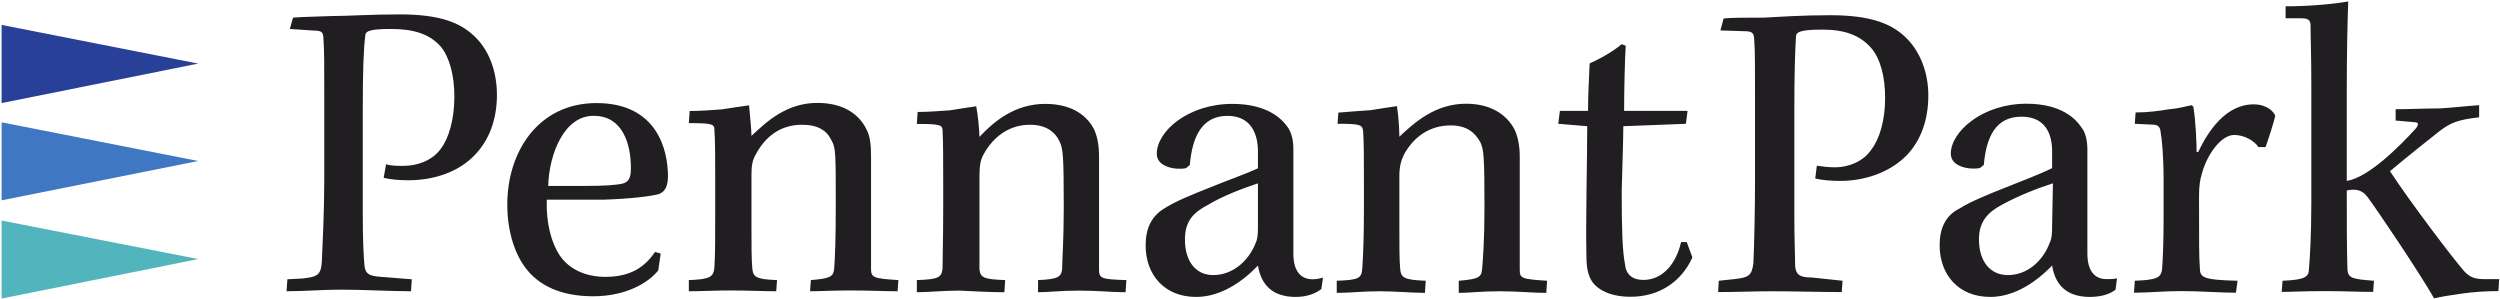 <svg version="1.2" xmlns="http://www.w3.org/2000/svg" viewBox="0 0 1545 185" width="1545" height="185">
	<title>PennantPark-ESG-Policy-1-pdf-svg</title>
	<defs>
		<clipPath clipPathUnits="userSpaceOnUse" id="cp1">
			<path d="m-356.28-299.42h6073.08v7878.31h-6073.08z"/>
		</clipPath>
	</defs>
	<style>
		.s0 { fill: #201e20 } 
		.s1 { fill: #4077c3 } 
		.s2 { fill: #294098 } 
		.s3 { fill: #52b4bc } 
	</style>
	<g id="Clip-Path: Page 1" clip-path="url(#cp1)">
		<g id="Page 1">
			<path id="Path 6" fill-rule="evenodd" class="s0" d="m200.4 60.7c0-20.9 0-30.4-0.5-36.3 0-4.5-1-5.5-5.9-5.5l-14.9-1 2-7c4.9-0.5 12.4-0.5 24.3-1 9.9 0 23.3-1 41.7-1 25.8 0 37.7 5.5 46.1 13.5 8.9 8.4 13.9 21.4 13.9 36.3 0 15.4-5 28.3-13.9 37.3-9.9 10.4-25.3 15.4-40.7 15.4-5.9 0-11.4-0.5-15.4-1.5l1.5-8.4c3 1 6.5 1 10.9 1 8 0 17.4-3 22.9-10.5 4.9-6.5 8.4-17.9 8.4-32.3 0-13-3-24.4-8.4-30.9-7-7.9-16.9-10.9-30.8-10.9-13.9 0-15.9 1.5-15.9 4.5-1 7.9-1.5 21.9-1.5 44.2v66.2c0 15.4 0.5 25.4 1 30.8 0.5 5.5 2.5 7 10.4 7.5l18.9 1.5-0.5 7.4c-11.9 0-29.8-1-43.2-1-11.4 0-22.8 1-33.7 1l0.5-7.4 9.4-0.5c9-1 11.4-2 11.9-10.5 0.5-10.9 1.5-31.8 1.5-50.2zm206.4 106.4c-5.9 7.5-19.8 16-40.2 16-19.8 0-33.7-6.5-42.1-17.9-7-9.5-11-23.4-11-38.8 0-32.9 19.4-62.7 55.1-62.7 37.7 0 44.2 29.3 44.2 45.2 0 5.5-1.5 9.5-5.5 11-5.4 1.5-18.3 3-34.7 3.5-8.9 0-23.8 0-34.7 0-0.5 14.4 2.9 26.8 7.9 34.3 6 8.9 16.4 13.4 28.3 13.4 15.4 0 24.3-5.9 30.7-15.4l3.5 1zm-40.2-95.5c-17.8 0-27.3 23.4-27.8 43.3q10.5 0 22.4 0c12.4 0 19.8-0.5 23.8-1.5 3.5-1 4.9-3.5 4.9-9.5 0-15.4-5.4-32.3-22.8-32.3zm59.1 101.5c13.4-0.5 15.3-2 15.8-8 0.5-8 0.5-17.9 0.5-35.8v-16.9c0-13.9 0-25.4-0.5-32.3 0-3.5-1.9-4-15.8-4l0.5-7.5c5.9 0 13.4-0.5 19.8-1 7-1 12.9-2 16.9-2.5 0.5 5.5 1.5 15 1.5 18.9 9.4-8.9 21.8-20.4 40.7-20.4 17.3 0 26.2 8 30.2 16 2.5 4.4 3 10.4 3 16.9v69.6c0 5.5 1.5 6 16.9 7l-0.5 6.9c-8 0-17.4-0.5-28.8-0.5-11.4 0-18.9 0.5-25.3 0.5l0.5-6.9c11.9-1 13.9-2 14.4-7 0.5-6 1-17.9 1-38.8 0-32.3 0-35.8-2.5-40.3-3-6.4-8.5-9.9-18.4-9.9-12.9 0-22.3 6.9-28.3 17.9-2.4 4-2.9 7.4-2.9 13.4v32.8c0 9.5 0 18.9 0.5 24.4 0.5 5.5 1.9 7 15.3 7.5l-0.5 6.9c-6.9 0-18.8-0.5-27.7-0.5-10.5 0-18.4 0.5-26.3 0.5zm140.9 0c13.4-0.5 15.4-1.5 15.9-7.4 0-8 0.4-17.9 0.4-36.3v-16.5c0-13.9 0-25.3-0.4-32.3 0-3.5-2-4-15.9-4l0.5-7.4c5.4 0 12.9-0.5 19.8-1 6.5-1 12.4-2 16.4-2.5 1 5 2 14.9 2 18.9 8.9-9.5 21.8-20.4 40.7-20.4 17.3 0 26.3 8 30.2 15.9q3 6.7 3 16.4v69.7c0 5.9 1 6.4 16.9 6.9l-0.5 7.5c-8 0-17.4-1-28.8-1-11.4 0-18.9 1-25.3 1v-7.5c12.4-0.5 14.4-2 14.9-6.9 0-5.5 1-17.4 1-38.3 0-32.4-0.5-35.8-2.5-40.3-3-6.5-8.9-10.5-18.4-10.5-12.9 0-22.8 7.5-28.7 18.4-2 3.5-2.5 7.5-2.5 13.5 0 9.4 0 51.2 0 57.2 0.5 5.4 2.5 6.4 15.9 6.9l-0.5 7.5c-7 0-18.9-0.5-27.8-1-10.4 0-18.9 1-26.3 1zm210.8-79.6c0-10.9-4.4-21.9-18.8-21.9-15.9 0-21.8 13-23.3 30.4l-2.5 2c-3 0.5-7.5 0.5-11.4-1-4-1.5-6.5-4-6.5-8 0-13.9 19.4-30.8 46.7-30.8 21.8 0 30.7 9.4 34.2 14.4 2.5 3.5 3.5 8.4 3.5 13.4 0 7.5 0 48.3 0 64.7 0 11.9 5.4 15.9 11.9 15.9 2.5 0 4.5-0.5 6.4-1l-1 7c-2.9 2.4-8.4 4.9-15.8 4.9-14.4 0-21.4-7.4-23.4-19.4-11.9 12.5-25.3 19.4-38.2 19.4-19.8 0-31.2-13.9-31.2-31.8 0-10.4 3.5-18.4 12.4-23.4 6.4-4 15.9-7.9 27.3-12.4 10.9-4.5 21.3-8 29.7-11.9zm-45.1 54.7c0 12.9 6.4 21.8 17.4 21.8 11.9 0 21.8-8.4 26.3-19.8 1.4-3 1.4-7 1.4-10.5v-26.4c-8.9 3-21.3 7.5-31.2 13.5-7.5 4-13.9 8.9-13.9 20.9zm93.8 25.3c13.9-0.5 15.4-1.5 15.8-7.9 0.5-8 1-17.9 1-35.8v-16.9c0-14 0-25.4-0.5-31.9-0.5-4-1.9-4.5-15.8-4.5l0.5-6.9c5.4-0.5 12.9-1 19.8-1.5 6.5-1 12.4-2 16.4-2.5 1 5.5 1.5 15.4 1.5 18.9 9.4-8.9 22.3-20.4 41.2-20.4 17.3 0 26.3 8.5 30.2 16.4q3 6.7 3 16.4v69.7c0 5.4 1 5.9 16.9 6.9l-0.5 7.5c-8.5 0-17.4-1-28.8-1-11.4 0-18.9 1-25.3 1v-7.5c11.9-1 13.9-2 14.4-6.9 0.5-5.5 1.5-17.9 1.5-38.3 0-32.4-0.5-35.8-2.5-40.3-3.5-6.5-8.9-10.5-18.4-10.5-12.9 0-22.8 7-28.8 17.9-1.9 4-2.9 7.5-2.9 13.5v32.8c0 9.5 0 18.9 0.5 24.4 0.5 5.4 2 6.9 15.8 7.4l-0.5 7.5c-6.9 0-18.8-1-28.2-1-10 0-18.4 1-26.3 1zm216.8-105l-1 8-38.7 1.5c0 9-0.5 19.9-1 40.3 0 23.4 0.5 37.3 2 44.7 0.5 6.5 4.5 10 11.4 10 11.9 0 20.3-10 23.3-23.4h3.5l3.5 9.5c-7 15.4-20.9 24.3-38.2 24.3-11.9 0-19.9-3.9-23.8-9.4-2.5-4-3.5-8.5-3.5-15.9-0.5-21.4 0.5-59.7 0.5-80.1l-17.9-1.5 1-8h17.4c0-8.4 0.5-18.4 1-29.3 8.9-4 15.8-8.5 19.8-11.9l2.5 1c-0.5 6.4-1 27.3-1 40.2zm41.7-7.4c0-20.9 0-30.4-0.5-36.3 0-4-1-5.5-5.5-5.5l-15.4-0.5 2-7.4c5-0.5 12.4-0.5 24.8-0.5 9.5-0.5 23.4-1.5 41.2-1.5 26.3 0 38.2 5.9 46.2 13.4 8.9 8.4 14.3 21.4 14.3 36.3 0 15.4-4.9 28.3-13.8 37.3-10.5 10.4-25.8 15.4-40.7 15.4-6 0-11.4-0.5-15.4-1.5l1-7.9c3.5 0.5 6.9 1 11.4 1 7.9 0 17.4-3.5 22.3-11 5-6.4 8.5-17.9 8.5-31.8 0-13.4-3-24.4-8.5-30.8-6.9-8-16.4-11.5-30.2-11.5-13.9 0-16.4 1.5-16.4 4.5-0.5 7.9-1 21.9-1 44.3v66.1c0 15.9 0.5 25.4 0.5 31.3 0.5 5 2.5 7 10.4 7l18.9 2-0.5 7c-11.9 0-29.3-0.5-43.2-0.5-11.4 0-22.3 0.5-33.2 0.5l0.4-7 9.5-1c8.9-1 10.9-2 11.9-9.9 0.5-11.5 1-32.4 1-50.8zm183.6 32.3c0-10.4-4-21.3-18.9-21.3-15.9 0-21.8 12.4-23.3 29.8l-2.5 2c-3 0.5-7.4 0.5-11.4-1-4-1.5-6.5-4-6.5-8 0-13.4 19.4-30.8 46.7-30.8 21.8 0 30.7 9.5 34.2 14.9 2.5 3 3.5 8.5 3.5 13.5 0 6.9 0 47.7 0 64.1 0 12 5.4 15.9 11.9 15.9 2.5 0 4.5 0 6.4-0.5l-0.9 7c-3 2.5-8.5 4.5-15.9 4.5-14.4 0-21.4-7.5-23.3-19.4-12 12.4-25.3 19.4-38.2 19.4-19.9 0-31.3-14-31.3-31.9 0-10.4 3.5-18.4 12.4-22.8 6.4-4 15.9-8 27.3-12.5 10.9-4.4 21.8-8.4 29.8-12.4zm-45.2 54.7c0 12.9 6.5 21.9 17.9 21.9 11.4 0 21.3-8 25.8-19.9 1.5-3 1.5-7 1.5-10.5l0.5-26.3c-9.5 3-21.9 7.9-31.8 13.4-7.4 4-13.9 9.5-13.9 20.9zm114.1-35.8c0-15.9-1-26.4-2-31.8-0.5-2.5-1.9-3.5-5.4-3.5l-10.4-0.5 0.5-7c7.9 0 14.8-1 20.8-2 6.4-0.5 10.9-2 13.9-2.5l1 1c1.5 9.5 2 22.4 2 27.9h1c5.9-12.4 16.8-29.4 34.2-29.4 8.4 0 12.4 4.5 13.4 7-0.5 3-4.5 15.4-6 19.4h-4.4c-2.5-4-9-7.5-14.9-7.5-8.4 0-16.9 12.5-19.9 23.4-1.4 4.5-1.9 8.5-1.9 14.4 0 29.4 0 37.8 0.5 44.3 0 6 1.9 7.5 23.3 8l-1 7.4c-9.4 0-22.3-1-33.8-1-11.4 0-19.8 1-29.2 1l0.5-7.4c13.9-0.5 15.8-2 16.8-6.5 0.5-5.5 1-17.4 1-32.3zm75.4-108.4c15.4 0 30.3-1.5 38.7-3-0.5 13.4-0.9 33.3-0.9 54.7v56.2c13.3-2 32.7-21.4 42.6-32.3 2-2.5 2-4-1-4l-11.4-1v-7c8.5 0 18.4-0.5 27.3-0.5 8.4-0.5 16.9-1.5 24.3-2v7.5c-13.4 1.5-17.8 3.5-24.3 8.4-6.4 5-20.8 16.5-30.8 24.9 12.4 18.9 38.7 53.7 46.2 62.2 3.5 3.5 6.4 4.5 12.4 4.5h8.9l-0.5 7.4c-7.4 0-15.4 0.5-22.3 1.5-7.4 1-13.4 2-17.4 3-9.4-16.4-36.2-56.2-41.6-63.2-3.5-4.4-8-4.4-12.4-3.5 0 18 0 34.9 0.4 48.8 0.5 5 2 6 16.4 7l-0.5 6.9c-9.4 0-17.8-0.5-29.7-0.5-13.9 0-20.4 0.5-26.8 0.5l0.5-6.9c13.8-0.5 16.3-2.5 16.3-7 0.5-5 1.5-20.9 1.5-41.3v-70.6c0-20.4-0.5-32.3-0.5-39.8-0.5-2.5-1.5-3.5-5.9-3.5h-9.5z"/>
			<path id="Path 7" class="s1" d="m1 123.8v-48.2l121.5 23.9z"/>
			<path id="Path 8" class="s2" d="m1 63.7v-48.3l121.5 23.9z"/>
			<path id="Path 9" class="s3" d="m1 184.5v-48.2l121.5 23.8z"/>
		</g>
	</g>
</svg>